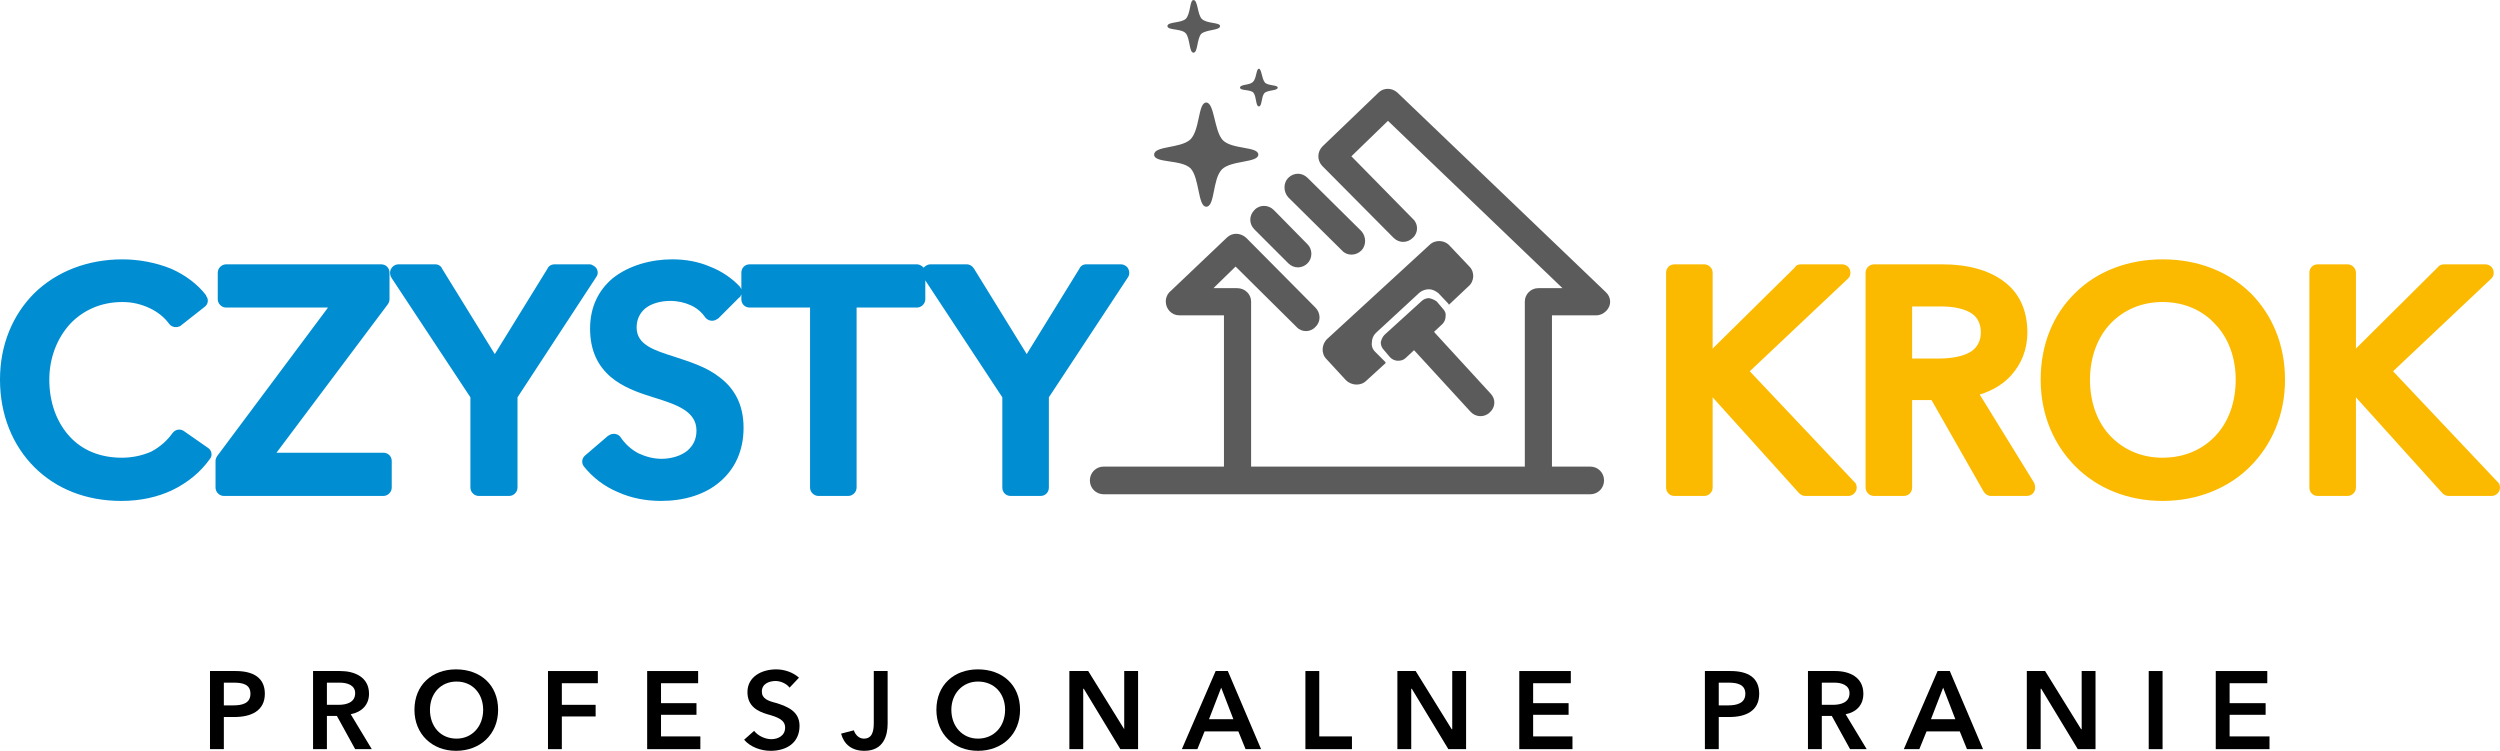 <?xml version="1.0" encoding="UTF-8"?>
<!DOCTYPE svg PUBLIC "-//W3C//DTD SVG 1.1//EN" "http://www.w3.org/Graphics/SVG/1.1/DTD/svg11.dtd">
<!-- Creator: CorelDRAW X7 -->
<svg xmlns="http://www.w3.org/2000/svg" xml:space="preserve" width="45.122mm" height="13.552mm" version="1.1" style="shape-rendering:geometricPrecision; text-rendering:geometricPrecision; image-rendering:optimizeQuality; fill-rule:evenodd; clip-rule:evenodd"
viewBox="0 0 4512 1355"
 xmlns:xlink="http://www.w3.org/1999/xlink">
 <defs>
  <style type="text/css">
   <![CDATA[
    .fil1 {fill:#5B5B5B}
    .fil0 {fill:black;fill-rule:nonzero}
    .fil3 {fill:#FBBA00;fill-rule:nonzero}
    .fil2 {fill:#008DD2;fill-rule:nonzero}
   ]]>
  </style>
 </defs>
 <g id="Layer_x0020_1">
  <path class="fil0" d="M379 1352l25 0 0 -58 19 0c30,0 55,-11 55,-42 0,-29 -21,-41 -53,-41l-46 0 0 141zm25 -79l0 -41 18 0c16,0 30,3 30,20 0,17 -14,21 -31,21l-17 0z"/>
  <path id="1" class="fil0" d="M565 1352l25 0 0 -60 18 0 33 60 30 0 -38 -63c20,-4 33,-17 33,-37 0,-30 -26,-41 -52,-41l-49 0 0 141zm25 -80l0 -40 23 0c13,0 28,4 28,19 0,17 -16,21 -30,21l-21 0z"/>
  <path id="2" class="fil0" d="M748 1281c0,44 32,74 75,74 44,0 76,-30 76,-74 0,-45 -32,-73 -76,-73 -43,0 -75,28 -75,73zm28 0c0,-29 19,-51 48,-51 29,0 48,22 48,51 0,30 -20,52 -48,52 -29,0 -48,-22 -48,-52z"/>
  <polygon id="3" class="fil0" points="989,1352 1014,1352 1014,1293 1075,1293 1075,1272 1014,1272 1014,1233 1079,1233 1079,1211 989,1211 "/>
  <polygon id="4" class="fil0" points="1168,1352 1264,1352 1264,1329 1193,1329 1193,1290 1257,1290 1257,1269 1193,1269 1193,1233 1260,1233 1260,1211 1168,1211 "/>
  <path id="5" class="fil0" d="M1442 1223c-11,-10 -27,-15 -41,-15 -26,0 -52,13 -52,41 0,26 19,35 36,40 18,5 32,10 32,24 0,15 -13,21 -25,21 -11,0 -24,-6 -31,-15l-18 16c11,13 30,20 48,20 28,0 52,-14 52,-45 0,-27 -23,-35 -41,-41 -16,-4 -27,-8 -27,-21 0,-14 13,-19 25,-19 9,0 20,5 25,12l17 -18z"/>
  <path id="6" class="fil0" d="M1602 1211l-25 0 0 94c0,17 -4,28 -18,28 -8,0 -15,-6 -18,-15l-23 6c5,19 19,31 42,31 35,0 42,-28 42,-49l0 -95z"/>
  <path id="7" class="fil0" d="M1690 1281c0,44 32,74 75,74 44,0 76,-30 76,-74 0,-45 -32,-73 -76,-73 -43,0 -75,28 -75,73zm27 0c0,-29 20,-51 48,-51 30,0 49,22 49,51 0,30 -20,52 -49,52 -28,0 -48,-22 -48,-52z"/>
  <polygon id="8" class="fil0" points="1930,1352 1955,1352 1955,1243 1956,1243 2022,1352 2054,1352 2054,1211 2029,1211 2029,1316 2029,1316 1964,1211 1930,1211 "/>
  <path id="9" class="fil0" d="M2133 1352l28 0 13 -32 61 0 13 32 28 0 -60 -141 -22 0 -61 141zm49 -54l22 -57 22 57 -44 0z"/>
  <polygon id="10" class="fil0" points="2356,1352 2440,1352 2440,1329 2381,1329 2381,1211 2356,1211 "/>
  <polygon id="11" class="fil0" points="2522,1352 2547,1352 2547,1243 2548,1243 2614,1352 2646,1352 2646,1211 2621,1211 2621,1316 2620,1316 2555,1211 2522,1211 "/>
  <polygon id="12" class="fil0" points="2742,1352 2838,1352 2838,1329 2767,1329 2767,1290 2831,1290 2831,1269 2767,1269 2767,1233 2835,1233 2835,1211 2742,1211 "/>
  <path id="13" class="fil0" d="M3077 1352l25 0 0 -58 19 0c30,0 54,-11 54,-42 0,-29 -20,-41 -52,-41l-46 0 0 141zm25 -79l0 -41 18 0c15,0 30,3 30,20 0,17 -15,21 -31,21l-17 0z"/>
  <path id="14" class="fil0" d="M3263 1352l25 0 0 -60 18 0 33 60 30 0 -38 -63c20,-4 32,-17 32,-37 0,-30 -25,-41 -51,-41l-49 0 0 141zm25 -80l0 -40 23 0c12,0 27,4 27,19 0,17 -16,21 -30,21l-20 0z"/>
  <path id="15" class="fil0" d="M3436 1352l28 0 13 -32 60 0 13 32 29 0 -60 -141 -22 0 -61 141zm49 -54l22 -57 22 57 -44 0z"/>
  <polygon id="16" class="fil0" points="3658,1352 3683,1352 3683,1243 3684,1243 3750,1352 3782,1352 3782,1211 3757,1211 3757,1316 3756,1316 3691,1211 3658,1211 "/>
  <polygon id="17" class="fil0" points="3878,1352 3903,1352 3903,1211 3878,1211 "/>
  <polygon id="18" class="fil0" points="3999,1352 4096,1352 4096,1329 4024,1329 4024,1290 4089,1290 4089,1269 4024,1269 4024,1233 4092,1233 4092,1211 3999,1211 "/>
  <g id="_2071006741952">
   <path class="fil1" d="M2154 0c8,0 7,26 15,34 9,9 33,6 33,13 0,8 -25,6 -34,14 -8,9 -6,34 -14,34 -8,0 -6,-26 -14,-35 -8,-9 -33,-5 -33,-13 0,-8 24,-5 33,-13 9,-9 7,-34 14,-34zm242 611l184 -169c10,-10 27,-9 36,1l36 38c10,10 9,27 -2,36l-35 33c0,-1 -1,-1 -1,-2l-18 -19c-5,-4 -11,-7 -17,-7 -6,0 -12,2 -17,6l-79 73c-5,5 -7,11 -7,17 -1,6 1,12 6,17l18 18c0,1 1,1 1,2l-35 32c-10,10 -27,9 -37,-1l-35 -38c-10,-10 -9,-27 2,-37zm192 -12c1,0 1,1 2,2l100 109c10,10 9,25 -1,34l0 0c-10,10 -26,9 -35,-1l-100 -109c-1,-1 -1,-1 -2,-2l-15 14c-4,4 -9,5 -14,5 -5,0 -10,-2 -14,-6l-11 -13c-4,-4 -6,-9 -6,-14 1,-5 3,-10 7,-14l66 -60c4,-4 9,-6 14,-6 5,1 10,3 14,6l11 13c4,4 6,9 5,14 0,5 -2,10 -6,14l-15 14zm-596 293c-14,0 -25,-11 -25,-25 0,-14 11,-25 25,-25l217 0 0 -273 -81 0c-13,0 -24,-11 -24,-25 0,-7 3,-14 9,-19l101 -96c10,-10 25,-9 35,0l125 126c10,10 10,26 0,35 -9,10 -25,10 -34,0l-110 -109 -40 39 43 0c14,0 25,11 25,24l0 298 494 0 0 -298c0,-13 11,-24 24,-24l44 0 -315 -302 -66 64 111 113c10,9 10,25 0,34 -10,10 -25,10 -35,0l-129 -130c-9,-10 -9,-25 1,-35l101 -97c9,-9 24,-9 34,0l376 360c10,9 11,24 1,34 -5,5 -11,8 -18,8l-80 0 0 273 69 0c14,0 25,11 25,25 0,14 -11,25 -25,25l-878 0zm272 -478c-10,-10 -10,-25 0,-35 9,-10 25,-10 35,0l61 62c9,9 9,25 0,34 -10,10 -25,10 -35,0l-61 -61zm61 -58c-9,-10 -9,-26 0,-35 10,-10 25,-10 35,0l97 96c9,10 9,26 0,35 -10,10 -26,10 -35,0l-97 -96zm-53 -232c5,0 5,18 11,25 6,6 23,4 23,9 0,6 -18,4 -24,10 -6,7 -4,24 -10,24 -6,0 -4,-18 -10,-25 -6,-6 -24,-3 -24,-9 0,-6 17,-4 23,-10 7,-6 6,-24 11,-24zm-95 61c15,0 14,51 30,68 17,17 64,11 64,26 0,15 -50,10 -66,27 -17,18 -12,67 -28,67 -15,0 -12,-51 -28,-69 -17,-17 -66,-9 -66,-25 0,-16 47,-11 65,-27 18,-17 14,-67 29,-67z"/>
   <path class="fil2" d="M273 815c15,-8 28,-19 38,-33l0 0c5,-7 14,-9 21,-4l43 30c7,4 9,14 4,20 -17,24 -40,43 -69,57 -26,12 -56,19 -91,19 -64,0 -118,-22 -157,-61 -39,-39 -62,-94 -62,-158 0,-63 23,-117 62,-156 40,-39 96,-61 159,-61 30,0 61,6 88,17 25,11 48,28 63,48l0 1c5,6 4,15 -3,20l-42 33 0 0 -1 1c-7,4 -16,3 -21,-4 -8,-11 -20,-21 -35,-28 -15,-7 -31,-11 -49,-11 -39,0 -71,15 -94,39 -24,26 -38,62 -38,101 0,41 13,77 37,103 22,24 54,38 94,38 19,0 37,-4 53,-11zm135 -338l280 0c9,0 15,7 15,15l0 48 0 0c0,3 -1,6 -3,9l-201 268 193 0c8,0 15,6 15,15l0 48c0,8 -7,15 -15,15l-288 0c-8,0 -15,-7 -15,-15l0 -48c0,-3 1,-6 3,-9l200 -268 -184 0c-8,0 -15,-7 -15,-15l0 -48c0,-8 7,-15 15,-15zm668 23l-142 217 0 163c0,8 -7,15 -15,15l-55 0c-8,0 -15,-7 -15,-15l0 -163 -142 -215c-2,-3 -3,-6 -3,-10 0,-8 7,-15 15,-15l67 0 0 0c5,0 10,3 12,8l95 154 95 -154c2,-5 7,-8 13,-8l63 0 0 0c3,0 5,1 8,3 7,4 9,14 4,20zm205 -19c21,8 40,21 54,36 1,1 2,3 3,5l0 -30c0,-8 6,-15 15,-15l302 0c5,0 9,3 12,6 3,-3 7,-6 12,-6l66 0 0 0c5,0 10,3 13,8l95 154 95 -154c2,-5 7,-8 12,-8l63 0 0 0c3,0 6,1 9,3 6,4 8,14 4,20l-143 217 0 163c0,8 -6,15 -15,15l-54 0c-9,0 -15,-7 -15,-15l0 -163 -139 -211 0 34c0,8 -7,15 -15,15l-109 0 0 325c0,8 -7,15 -15,15l-54 0c-8,0 -15,-7 -15,-15l0 -325 -109 0c-9,0 -15,-7 -15,-15l0 -9c-1,3 -2,5 -4,6l-38 38c-1,0 -1,1 -2,1 -7,5 -16,3 -21,-3 -6,-9 -15,-17 -26,-22 -11,-5 -24,-8 -37,-8 -16,0 -34,4 -46,14 -9,8 -15,19 -15,34 0,31 31,41 69,53l0 0c27,9 57,18 81,37 25,19 43,47 43,91 0,42 -16,74 -41,96 -28,25 -67,36 -108,36 -27,0 -54,-5 -78,-16 -24,-10 -45,-26 -61,-46 -5,-6 -4,-15 2,-20l42 -36c1,0 1,0 2,-1 7,-4 16,-2 20,4 8,12 19,22 32,29 13,6 27,10 42,10 17,0 35,-5 47,-15 10,-9 16,-20 16,-36 0,-35 -36,-47 -78,-60l-3 -1c-26,-8 -53,-18 -74,-36 -22,-19 -37,-46 -37,-87 0,-40 16,-70 41,-91 29,-23 69,-34 107,-34 24,0 47,4 68,13z"/>
   <path class="fil3" d="M3022 477l54 0c8,0 15,7 15,15l0 137 148 -146c2,-4 6,-6 11,-6l75 0 0 0c4,0 8,2 11,5 5,6 5,16 -1,21l-177 167 188 199c3,2 5,6 5,11 0,8 -7,15 -15,15l-78 0 0 0c-4,0 -8,-2 -11,-5l-156 -173 0 163c0,8 -7,15 -15,15l-54 0c-9,0 -15,-7 -15,-15l0 -388c0,-8 6,-15 15,-15zm1161 0l54 0c8,0 15,7 15,15l0 137 147 -146c3,-4 7,-6 12,-6l75 0 0 0c4,0 8,2 11,5 5,6 5,16 -1,21l-177 167 188 199c3,2 5,6 5,11 0,8 -7,15 -15,15l-78 0 0 0c-4,0 -8,-2 -11,-5l-156 -173 0 163c0,8 -7,15 -15,15l-54 0c-9,0 -15,-7 -15,-15l0 -388c0,-8 6,-15 15,-15zm-121 52c38,38 62,92 62,156 0,64 -24,118 -63,157 -39,39 -95,62 -158,62 -63,0 -118,-23 -157,-62 -39,-39 -63,-93 -63,-157 0,-64 23,-118 62,-156 39,-39 95,-61 158,-61 64,0 119,22 159,61zm-64 258c24,-25 37,-61 37,-102 0,-39 -13,-76 -38,-101 -22,-24 -55,-39 -94,-39 -39,0 -71,15 -94,39 -24,25 -37,62 -37,101 0,41 13,77 37,102 23,24 55,39 94,39 40,0 72,-15 95,-39zm-512 -65l-35 0 0 158c0,8 -6,15 -15,15l-54 0c-8,0 -15,-7 -15,-15l0 -388c0,-8 7,-15 15,-15l124 0c44,0 84,10 112,32 25,19 41,49 41,91 0,31 -11,57 -29,77 -14,16 -34,28 -57,35l98 159c1,2 2,5 2,9 0,8 -6,15 -15,15l-65 0c-5,0 -10,-3 -13,-8l-94 -165zm17 -169l-52 0 0 94 48 0c24,0 45,-4 59,-13 10,-7 17,-18 17,-34 0,-16 -6,-27 -16,-34 -13,-9 -34,-13 -56,-13z"/>
  </g>
 </g>
</svg>
